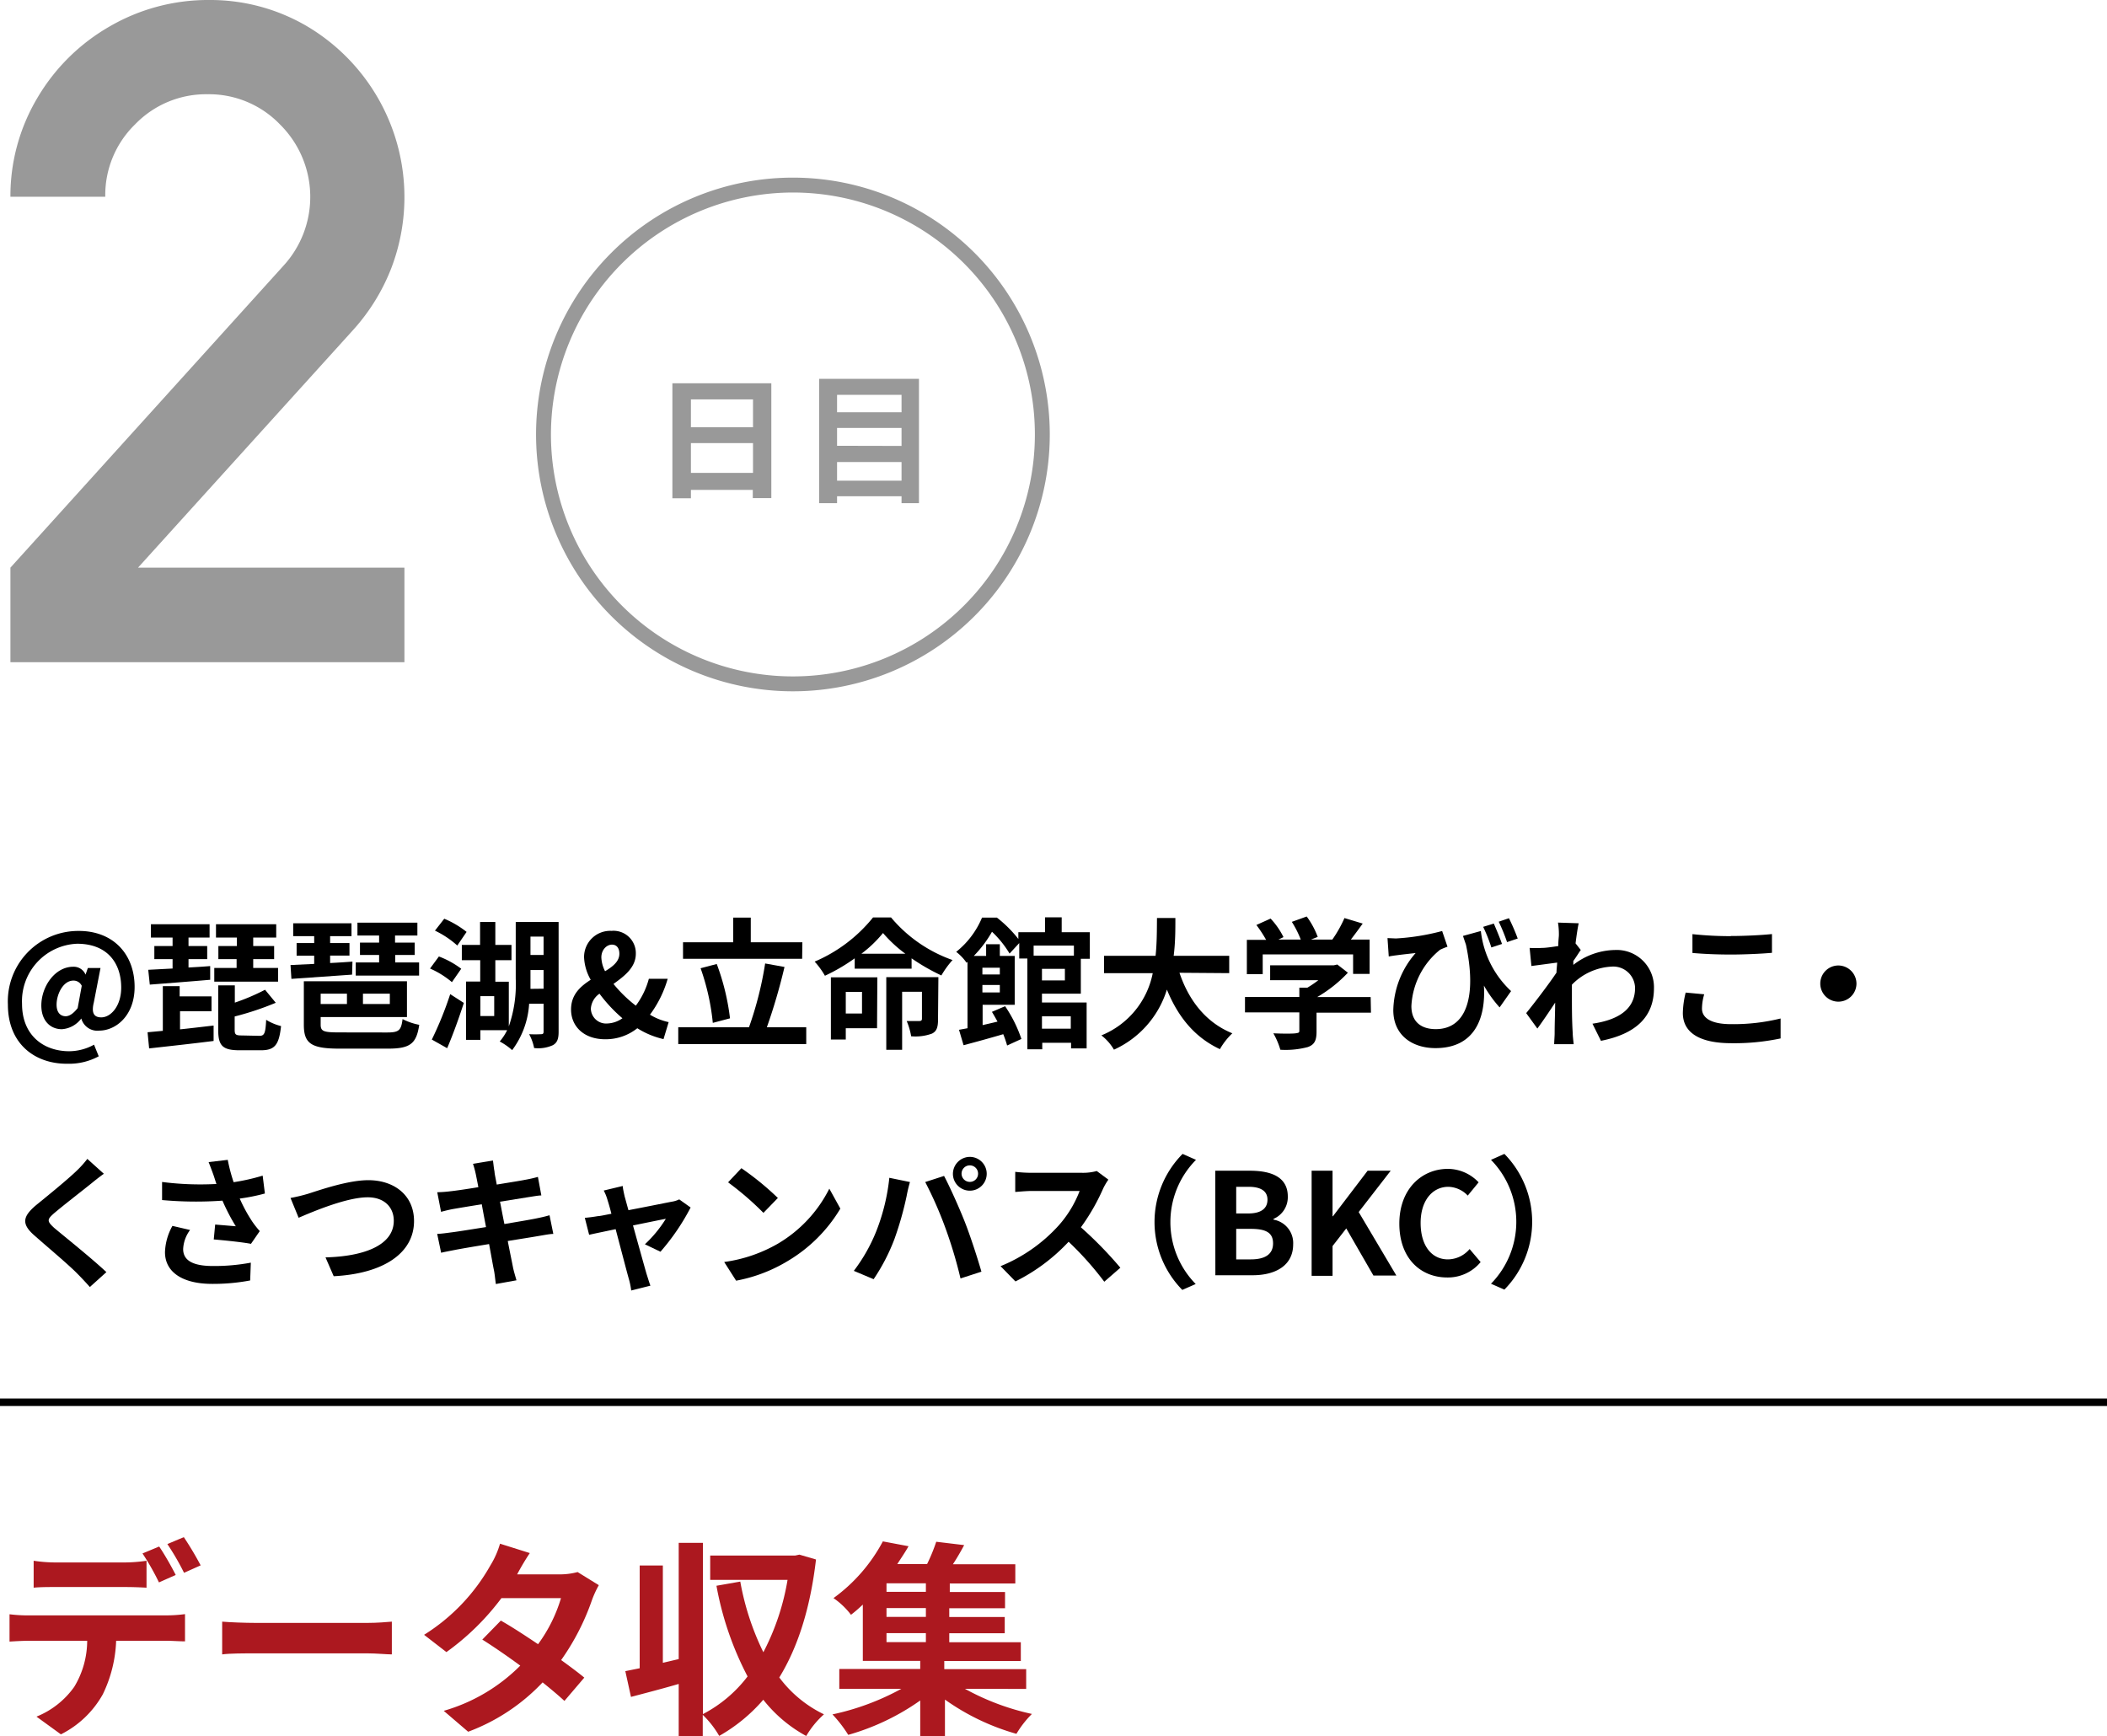<svg xmlns="http://www.w3.org/2000/svg" viewBox="0 0 283 233.2">
  <defs>
    <style>
      .a {
        fill: #ac181f;
      }

      .b {
        fill: none;
        stroke: #000;
        stroke-miterlimit: 10;
      }

      .c {
        fill: #999;
      }
    </style>
  </defs>
  <g>
    <g>
      <g>
        <path class="a" d="M7.37,247.51H25.71a19.55,19.55,0,0,0,2.54-.17V251c-.7,0-1.76-.08-2.54-.08H19a17.87,17.87,0,0,1-1.79,7.19,13.24,13.24,0,0,1-5.63,5.38l-3.28-2.38a11.46,11.46,0,0,0,5.07-4,12,12,0,0,0,1.74-6.19H7.37c-.82,0-1.91.06-2.69.11v-3.67A19.93,19.93,0,0,0,7.37,247.51Zm3.55-7.11h9.16a20.47,20.47,0,0,0,3-.23v3.62c-1-.06-2-.09-3-.09H10.92c-.95,0-2.15,0-3,.09v-3.62A19.47,19.47,0,0,0,10.92,240.4ZM27,242.08l-2.25,1a33.24,33.24,0,0,0-2.21-3.89l2.24-.93C25.48,239.28,26.46,241,27,242.08Zm3.35-1.29-2.23,1a34.33,34.33,0,0,0-2.24-3.86l2.21-.93A43,43,0,0,1,30.35,240.79Z" transform="translate(-3.4 -30.52)"/>
        <path class="a" d="M37.75,248.52h15c1.32,0,2.55-.11,3.28-.17v4.4c-.67,0-2.1-.14-3.28-.14h-15c-1.6,0-3.47,0-4.51.14v-4.4C34.25,248.44,36.29,248.52,37.75,248.52Z" transform="translate(-3.4 -30.52)"/>
        <path class="a" d="M72.86,242h5.68a9.17,9.17,0,0,0,2.44-.31l2.85,1.76a13.72,13.72,0,0,0-.92,2,32.05,32.05,0,0,1-4.14,8.06c1.2.87,2.29,1.68,3.11,2.36L79.21,259c-.75-.7-1.79-1.57-2.93-2.49a26.42,26.42,0,0,1-10,6.63L63,260.33a23.74,23.74,0,0,0,10.28-6.07c-1.82-1.34-3.67-2.6-5.1-3.5l2.49-2.55c1.49.84,3.25,2,5,3.17a20.12,20.12,0,0,0,3.08-6.19h-8a33.7,33.7,0,0,1-7.39,7.25l-3-2.32a26.07,26.07,0,0,0,8.91-9.33,11.79,11.79,0,0,0,1.29-2.91l4,1.26A32.54,32.54,0,0,0,72.86,242Z" transform="translate(-3.4 -30.52)"/>
        <path class="a" d="M113,240c-.76,6.55-2.44,11.79-4.93,15.85a16.29,16.29,0,0,0,6,4.95,12,12,0,0,0-2.38,2.91,18.66,18.66,0,0,1-5.77-4.87A22.37,22.37,0,0,1,100,263.7a12.86,12.86,0,0,0-2.21-2.83v2.85H94.56v-7c-2.24.65-4.51,1.24-6.41,1.74L87.39,255l1.93-.39v-13.8h3.11v13.07l2.13-.5V237.77h3.25v23a17.94,17.94,0,0,0,6-5.06,42.53,42.53,0,0,1-4.18-12.18l3.2-.56a35.85,35.85,0,0,0,3.1,9.49,32.51,32.51,0,0,0,3.25-9.72H98.79v-3.27h11.42l.56-.12Z" transform="translate(-3.4 -30.52)"/>
        <path class="a" d="M133,257.37a33.12,33.12,0,0,0,9,3.38,13.53,13.53,0,0,0-2.08,2.67,31,31,0,0,1-9.6-4.6v4.9H127v-4.78a31.68,31.68,0,0,1-9.67,4.62,17.39,17.39,0,0,0-2.12-2.75,33.88,33.88,0,0,0,9.26-3.44h-8.34v-2.66H127v-1.09h-7.71v-7.56c-.5.47-1,.92-1.59,1.37a10.16,10.16,0,0,0-2.35-2.24,22.42,22.42,0,0,0,6.63-7.62l3.45.65c-.45.81-1,1.59-1.51,2.4h4a24,24,0,0,0,1.23-3l3.75.45c-.47.89-1,1.79-1.51,2.57h8.38v2.58h-8.8v1.15h7.42v2.18H130.9v1.18h7.45v2.18H130.9v1.21h9.61v2.52H130.23v1.09h11v2.66Zm-5.24-14.17h-5.29v1.15h5.29Zm0,3.33h-5.29v1.18h5.29Zm-5.29,4.57h5.29v-1.21h-5.29Z" transform="translate(-3.4 -30.52)"/>
      </g>
      <g>
        <path d="M4.46,165.45A9.46,9.46,0,0,1,14,155.57c4.58,0,7.48,3.1,7.48,7.52,0,3.9-2.56,5.87-4.75,5.87a2.23,2.23,0,0,1-2.41-1.63h0a3.56,3.56,0,0,1-2.6,1.44c-1.63,0-2.77-1.21-2.77-3.19,0-2.53,1.82-5.2,4.29-5.2a1.72,1.72,0,0,1,1.65,1.06h0l.31-.89H16.9L16,165.18c-.34,1.39,0,2,1,2,1.31,0,2.68-1.55,2.68-4,0-3.21-1.79-5.89-5.93-5.89a7.72,7.72,0,0,0-7.39,8.07c0,4.24,2.89,6.37,6.35,6.37a7,7,0,0,0,3.32-.88l.63,1.56a8.34,8.34,0,0,1-4.18,1C8.18,173.46,4.46,170.82,4.46,165.45Zm9.37.49.55-3a1.21,1.21,0,0,0-1.12-.7c-1.39,0-2.26,1.84-2.26,3.23,0,1.06.51,1.56,1.25,1.56C12.74,167,13.22,166.7,13.83,165.94Z" transform="translate(-3.4 -30.52)"/>
        <path d="M27.58,168.79c1.47-.15,3-.34,4.51-.51l0,2.07c-3,.38-6.32.74-8.66,1l-.21-2.17,2.05-.19v-6h2.26v1.37h4.28v2H27.58Zm-4.27-8,3.27-.17v-1.26H24.13v-1.76h2.45v-1.14H23.67v-1.79h7.88v1.79H28.72v1.14h2.51v1.76H28.72v1.12c1-.05,1.94-.11,2.91-.19l0,1.84c-2.89.25-5.93.48-8.11.65Zm17.44,1.59H32.18v-1.84h3v-1.18H32.73v-1.76h2.49v-1.14H32.41v-1.79H40.5v1.79H37.41v1.14h2.81v1.76H37.41v1.18h3.34Zm-2.51,7.28c.68,0,.82-.34.91-2.15a7,7,0,0,0,2,.84c-.27,2.52-.84,3.25-2.7,3.25H35.58c-2.3,0-2.87-.63-2.87-2.72v-6h2.23v2.32A28.86,28.86,0,0,0,39,163.47l1.44,1.75a39.7,39.7,0,0,1-5.52,1.84v1.77c0,.67.13.78,1,.78Z" transform="translate(-3.4 -30.52)"/>
        <path d="M50.69,161.44l-8.15.57-.12-1.86L45.6,160v-1.1H43.24V157.2H45.6v-.93H42.78v-1.73h7.83v1.73H47.74v.93h2.6v1.68h-2.6v1c1-.05,2-.11,3-.19Zm4.67,7.77c1.63,0,1.92-.27,2.11-1.8a8.25,8.25,0,0,0,2.24.77c-.38,2.53-1.2,3.2-4.2,3.2H49c-3.77,0-4.79-.67-4.79-3.2v-5.85H58.06v4.81H46.47v1c0,.91.36,1.06,2.51,1.06ZM46.47,164v1.39H50V164Zm13.22-2.43H51.18v-1.77h3.14v-1H51.75v-1.66h2.57v-.95H51.41v-1.73h8.05v1.73h-3v.95H59.1v1.66H56.48v1h3.21ZM55.76,164H52.15v1.39h3.61Z" transform="translate(-3.4 -30.52)"/>
        <path d="M64.1,162.45a11.86,11.86,0,0,0-2.94-1.83L62.35,159a11.91,11.91,0,0,1,3,1.65Zm-2.7,7.71a47,47,0,0,0,2.47-6.1l1.83,1.18c-.65,2-1.45,4.24-2.24,6.08Zm3.42-12.63a12.47,12.47,0,0,0-3-2l1.25-1.6a12.65,12.65,0,0,1,3,1.77Zm13.61,11.6c0,.93-.19,1.47-.78,1.79a4.76,4.76,0,0,1-2.51.38,6.41,6.41,0,0,0-.67-1.86,15.38,15.38,0,0,0,1.62,0c.25,0,.32-.1.32-.35v-3.74H74.47a11.51,11.51,0,0,1-2.28,6.23,8.44,8.44,0,0,0-1.67-1.16,7.36,7.36,0,0,0,1-1.52H67.92v1.3H66v-7.83h1.9V159.5H65.43v-2.05h2.45v-3.08h2.05v3.08H72.1v2.05H69.93v2.89h1.81v6a17.24,17.24,0,0,0,.93-6.4v-7.62h5.76Zm-8.65-4.8H67.92V167h1.86Zm6.63-1v-2.51H74.65V162c0,.42,0,.87,0,1.35Zm-1.76-7v2.47h1.76v-2.47Z" transform="translate(-3.4 -30.52)"/>
        <path d="M80.1,166.13c0-2,1.23-3.09,2.64-4a6.62,6.62,0,0,1-.89-3,3.51,3.51,0,0,1,3.68-3.57,3,3,0,0,1,3.27,3.06c0,1.86-1.52,3-3,4.07a18,18,0,0,0,3,2.92A10.6,10.6,0,0,0,90.55,162h2.53a15,15,0,0,1-2.38,4.82,8.18,8.18,0,0,0,2.51,1l-.69,2.28A11.35,11.35,0,0,1,89,168.64a6.81,6.81,0,0,1-4.31,1.48C81.75,170.12,80.1,168.32,80.1,166.13ZM85,168a3.72,3.72,0,0,0,2-.7A20,20,0,0,1,83.92,164a2.66,2.66,0,0,0-1.16,2A2.05,2.05,0,0,0,85,168Zm-.36-7c1.1-.66,1.95-1.35,1.95-2.37,0-.7-.32-1.22-1-1.22s-1.42.67-1.42,1.71A4.39,4.39,0,0,0,84.68,161Z" transform="translate(-3.4 -30.52)"/>
        <path d="M111.69,168.51v2.26H94.5v-2.26H104a47.31,47.31,0,0,0,2.17-8.57l2.6.47a78,78,0,0,1-2.37,8.1Zm-.55-9.2h-16v-2.22h6.74v-3.31h2.36v3.31h6.93Zm-12,8.61a31,31,0,0,0-1.64-7.34l2.17-.57a31.31,31.31,0,0,1,1.78,7.3Z" transform="translate(-3.4 -30.52)"/>
        <path d="M123.08,153.76a19,19,0,0,0,8.26,5.72,12.22,12.22,0,0,0-1.5,2.07,27.06,27.06,0,0,1-4-2.3v1.39h-7.64v-1.39a24.63,24.63,0,0,1-4,2.34,10.75,10.75,0,0,0-1.38-1.9,20.23,20.23,0,0,0,7.84-5.93Zm-1.88,14.88H117v1.52h-2V161.8h6.24ZM117,163.76v2.9h2.18v-2.9Zm8-5.13a17.93,17.93,0,0,1-3-2.78,16.53,16.53,0,0,1-2.9,2.78Zm4.39,8.85c0,1-.17,1.56-.81,1.88a6.48,6.48,0,0,1-2.8.36,8.75,8.75,0,0,0-.6-2.05c.72,0,1.52,0,1.72,0s.33-.08.33-.29v-3.64h-2.66v7.8h-2.13v-9.76h7Z" transform="translate(-3.4 -30.52)"/>
        <path d="M143.35,164v1.18h6v6.17h-2.09v-.76h-3.87v.88h-2v-12.2h-1.09V157.2L139,158.61a13.84,13.84,0,0,0-2.36-2.93,15.64,15.64,0,0,1-2.45,3.25h1.66v-1.57h1.84v1.57h2v6.56h-4.31v2.73l2-.47c-.25-.46-.5-.9-.75-1.31l1.77-.76a18.19,18.19,0,0,1,2.19,4.4l-1.92.88a13.81,13.81,0,0,0-.52-1.52c-1.88.55-3.8,1.08-5.33,1.48l-.61-2.07,1.14-.21v-8.91l-.13.11a6.42,6.42,0,0,0-1.39-1.46,11.58,11.58,0,0,0,3.47-4.6h2a16.65,16.65,0,0,1,2.88,2.87v-.91h3.58v-2H146v2h3.78v3.57h-1.21V164Zm-8-3.49v.91h2.34v-.91Zm2.34,3.32v-1h-2.34v1Zm4.54-6.29v1.35h5.41v-1.35Zm4.2,3.12h-3.08v1.56h3.08Zm-3.08,6.38v1.66h3.87v-1.66Z" transform="translate(-3.4 -30.52)"/>
        <path d="M161.82,161.19c1.25,3.71,3.55,6.69,7.1,8.13a9.3,9.3,0,0,0-1.67,2.13c-3.44-1.61-5.64-4.39-7.12-8a13.1,13.1,0,0,1-7.11,8.07,6.63,6.63,0,0,0-1.69-1.92,11.39,11.39,0,0,0,6.9-8.36h-6.54v-2.33h6.92c.19-1.79.17-3.52.19-5.08h2.47c0,1.56,0,3.31-.23,5.08h7.46v2.33Z" transform="translate(-3.4 -30.52)"/>
        <path d="M187.54,166.55h-7.31v2.53c0,1.17-.25,1.76-1.18,2.09a11.58,11.58,0,0,1-3.68.36,10.13,10.13,0,0,0-.94-2.21c1.22.06,2.63.06,3,0s.49-.07.49-.34v-2.47h-7.3v-2.07h7.3v-1.25H179a13.58,13.58,0,0,0,1.47-1H174v-2h8.53l.49-.11,1.42,1.1a18.17,18.17,0,0,1-4.12,3.27h7.18ZM173,161.38h-2.13v-4.61h2.59a17.6,17.6,0,0,0-1.31-2l1.91-.86a10.3,10.3,0,0,1,1.73,2.49l-.68.33h3a13.28,13.28,0,0,0-1.2-2.38l2-.72a11.24,11.24,0,0,1,1.48,2.74l-.91.36h2.87a16.59,16.59,0,0,0,1.63-2.89l2.45.74c-.51.72-1.08,1.48-1.59,2.15h2.52v4.61h-2.22v-2.62H173Z" transform="translate(-3.4 -30.52)"/>
        <path d="M190.89,156.58a30.41,30.41,0,0,0,6.21-1l.72,2.11a8.48,8.48,0,0,0-1,.41,10.37,10.37,0,0,0-3.85,7.56c0,2.23,1.44,3.1,3.27,3.1,4.17,0,5.52-4.46,4.06-11.34-.13-.38-.27-.78-.4-1.18l2.4-.66a13,13,0,0,0,4.06,8.07l-1.54,2.19a16.63,16.63,0,0,1-2.11-2.93c.27,4.33-1.21,8.4-6.51,8.4-3.06,0-5.66-1.68-5.66-5.11a12,12,0,0,1,3-7.66c-.73.08-1.92.21-2.49.29-.4.05-.69.09-1.12.17l-.17-2.47Zm14.25.74-1.43.47a21,21,0,0,0-1.1-2.77l1.43-.44C204.38,155.36,204.87,156.54,205.14,157.32Zm2.11-.73-1.43.48a24.55,24.55,0,0,0-1.12-2.74l1.37-.47A26.48,26.48,0,0,1,207.25,156.59Z" transform="translate(-3.4 -30.52)"/>
        <path d="M212.66,154.45l2.78.09c-.12.54-.27,1.5-.42,2.7l.7.89c-.26.35-.64,1-1,1.47,0,.17,0,.36,0,.53a9.32,9.32,0,0,1,5.59-2,5,5,0,0,1,5.24,5.13c0,3.84-2.41,6.14-7.12,7.07l-1.14-2.3c3.34-.49,5.74-1.86,5.72-4.82a2.92,2.92,0,0,0-3.1-2.85,8,8,0,0,0-5.38,2.43c0,.55,0,1.1,0,1.59,0,1.56,0,3.16.11,4.94,0,.34.08,1,.13,1.46h-2.62c0-.41.06-1.1.06-1.4,0-1.48.06-2.59.07-4.18-.79,1.2-1.72,2.58-2.39,3.48l-1.5-2.07c1.08-1.33,3-3.84,4.07-5.44,0-.44.07-.89.09-1.35l-3.46.46-.24-2.43a15.47,15.47,0,0,0,1.65,0c.55,0,1.39-.13,2.2-.25,0-.72.08-1.25.08-1.46A10,10,0,0,0,212.66,154.45Z" transform="translate(-3.4 -30.52)"/>
        <path d="M232,166c0,1.21,1.15,2.09,3.89,2.09a26.34,26.34,0,0,0,6.67-.76l0,2.68a30,30,0,0,1-6.6.64c-4.35,0-6.53-1.46-6.53-4.06a12.35,12.35,0,0,1,.38-2.74l2.49.23A7,7,0,0,0,232,166Zm3.89-9.75c1.88,0,4.05-.11,5.51-.26v2.52c-1.33.12-3.69.23-5.49.23-2,0-3.65-.08-5.19-.21V156A47.67,47.67,0,0,0,235.88,156.27Z" transform="translate(-3.4 -30.52)"/>
        <path d="M252.75,162.64a2.43,2.43,0,1,1-2.43-2.43A2.45,2.45,0,0,1,252.75,162.64Z" transform="translate(-3.4 -30.52)"/>
        <path d="M15.69,189.47c-1.24,1-3.74,2.93-5,4-1,.87-1,1.08,0,2,1.43,1.2,5,4.05,7,5.93l-2.22,2c-.53-.59-1.08-1.19-1.65-1.76-1.16-1.2-4-3.57-5.68-5.06-1.9-1.61-1.75-2.62.15-4.21,1.5-1.22,4.1-3.33,5.38-4.56a13.37,13.37,0,0,0,1.46-1.62l2.22,2C16.75,188.61,16.13,189.11,15.69,189.47Z" transform="translate(-3.4 -30.52)"/>
        <path d="M31.42,186.62l2.57-.3a22.91,22.91,0,0,0,.79,3,27.56,27.56,0,0,0,3.9-.88l.3,2.4a25.84,25.84,0,0,1-3.38.68,20.78,20.78,0,0,0,1.69,3.1,12.35,12.35,0,0,0,1,1.27l-1.18,1.71c-1.06-.21-3.46-.46-5-.59l.19-2,2.77.23a26.59,26.59,0,0,1-1.79-3.44,50.62,50.62,0,0,1-8.11-.08l0-2.43a40.32,40.32,0,0,0,7.3.27c-.15-.44-.27-.84-.38-1.16S31.67,187.25,31.42,186.62ZM28,198.3c0,1.6,1.43,2.28,4,2.28a26.78,26.78,0,0,0,5.09-.45L37,202.52a26.59,26.59,0,0,1-5.11.46c-3.88,0-6.33-1.52-6.33-4.26a7.71,7.71,0,0,1,1-3.53l2.37.55A4.63,4.63,0,0,0,28,198.3Z" transform="translate(-3.4 -30.52)"/>
        <path d="M44.76,190.88c1.46-.46,5.34-1.83,8.11-1.83,3.44,0,6.14,2,6.14,5.49,0,4.31-4.11,7.07-10.79,7.41l-1.1-2.53c5.14-.13,9.17-1.61,9.17-4.92,0-1.78-1.23-3.15-3.51-3.15-2.8,0-7.3,1.9-9.27,2.75l-1.09-2.66A22.78,22.78,0,0,0,44.76,190.88Z" transform="translate(-3.4 -30.52)"/>
        <path d="M66.93,186.85l2.68-.44c.06.38.11,1,.21,1.48,0,.27.15.9.3,1.75,1.62-.27,3.06-.49,3.75-.63a17.8,17.8,0,0,0,1.78-.4l.46,2.49c-.42,0-1.18.15-1.75.23l-3.8.61c.19.95.38,2,.59,3,1.71-.29,3.27-.55,4.12-.72s1.45-.31,1.94-.46l.51,2.51c-.51,0-1.29.17-2,.28-.91.16-2.45.4-4.12.67.3,1.56.57,2.83.68,3.42s.32,1.25.49,1.86L70,203c-.1-.7-.15-1.36-.27-1.92s-.34-1.86-.64-3.45c-1.94.32-3.73.62-4.54.78s-1.47.28-1.9.39l-.53-2.54c.51,0,1.36-.13,2-.21.88-.11,2.64-.4,4.56-.7-.19-1-.4-2.09-.57-3.06-1.67.26-3.13.51-3.72.61s-1.1.23-1.75.4l-.51-2.63a17.15,17.15,0,0,0,1.76-.13c.67-.07,2.13-.28,3.76-.55-.15-.8-.28-1.43-.34-1.73A13.54,13.54,0,0,0,66.93,186.85Z" transform="translate(-3.4 -30.52)"/>
        <path d="M87.3,191.24c.13.45.3,1.1.51,1.84,2.42-.46,5.08-1,5.82-1.14a3.38,3.38,0,0,0,1-.31l1.53,1.09a29.88,29.88,0,0,1-4.05,5.94l-2.09-1a16.64,16.64,0,0,0,2.81-3.42c-.46.08-2.36.47-4.41.89.73,2.62,1.54,5.55,1.83,6.54.11.32.36,1.18.51,1.55l-2.58.65a10.36,10.36,0,0,0-.35-1.67c-.28-1-1.06-4-1.74-6.57-1.6.34-3,.62-3.56.76l-.58-2.28c.6-.06,1.12-.12,1.74-.23.27,0,.95-.15,1.83-.32-.19-.75-.36-1.35-.5-1.77a6.33,6.33,0,0,0-.53-1.35l2.55-.61C87.07,190.23,87.19,190.74,87.3,191.24Z" transform="translate(-3.4 -30.52)"/>
        <path d="M107.88,197.58a17.86,17.86,0,0,0,6.91-7.39l1.48,2.68a20.23,20.23,0,0,1-7,7,20.64,20.64,0,0,1-7,2.68l-1.6-2.51A19.74,19.74,0,0,0,107.88,197.58Zm0-6.14-1.94,2a39.86,39.86,0,0,0-4.75-4.1l1.79-1.9A38.67,38.67,0,0,1,107.88,191.44Z" transform="translate(-3.4 -30.52)"/>
        <path d="M122.85,188.73l2.77.57a18.82,18.82,0,0,0-.45,1.9,44.31,44.31,0,0,1-1.62,5.72,26,26,0,0,1-2.81,5.43l-2.66-1.12a22.61,22.61,0,0,0,3-5.28A27.32,27.32,0,0,0,122.85,188.73Zm4.82.57,2.53-.82c.78,1.46,2.09,4.39,2.81,6.23s1.67,4.75,2.21,6.63l-2.81.91a60.19,60.19,0,0,0-2-6.7A51.88,51.88,0,0,0,127.67,189.3Zm6-3.38a2.27,2.27,0,1,1-2.28,2.28A2.29,2.29,0,0,1,133.72,185.92Zm0,3.36a1.1,1.1,0,0,0,1.1-1.08,1.11,1.11,0,1,0-1.1,1.08Z" transform="translate(-3.4 -30.52)"/>
        <path d="M151.58,190.15a27.92,27.92,0,0,1-3,5.23,52.78,52.78,0,0,1,5.3,5.43l-2.16,1.88a42.76,42.76,0,0,0-4.79-5.37,25,25,0,0,1-7.14,5.33l-2-2.05a21.38,21.38,0,0,0,7.79-5.45,15,15,0,0,0,2.83-4.65H142c-.8,0-1.84.11-2.24.13v-2.7a20.14,20.14,0,0,0,2.24.13h6.71a7,7,0,0,0,2-.24l1.56,1.16A8.41,8.41,0,0,0,151.58,190.15Z" transform="translate(-3.4 -30.52)"/>
        <path d="M162.24,185.52l1.8.8A11.88,11.88,0,0,0,164,203l-1.8.79a13,13,0,0,1,0-18.23Z" transform="translate(-3.4 -30.52)"/>
        <path d="M166.63,187.78h4.65c2.89,0,5.09.85,5.09,3.47a3.17,3.17,0,0,1-1.92,3v.1a3.19,3.19,0,0,1,2.64,3.32c0,2.83-2.35,4.15-5.45,4.15h-5Zm4.44,5.74c1.79,0,2.57-.73,2.57-1.85s-.84-1.73-2.53-1.73h-1.67v3.58Zm.32,6.17c1.92,0,3-.68,3-2.15s-1-1.95-3-1.95h-1.95v4.1Z" transform="translate(-3.4 -30.52)"/>
        <path d="M179.57,187.78h2.81v6.12h.05l4.66-6.12h3.1l-4.3,5.55,5.06,8.53h-3.08l-3.65-6.33-1.84,2.37v4h-2.81Z" transform="translate(-3.4 -30.52)"/>
        <path d="M191.35,194.88c0-4.63,3-7.35,6.53-7.35a5.72,5.72,0,0,1,4.12,1.81l-1.46,1.78a3.72,3.72,0,0,0-2.6-1.18c-2.13,0-3.73,1.83-3.73,4.85s1.45,4.9,3.67,4.9a3.87,3.87,0,0,0,2.91-1.39l1.48,1.75a5.69,5.69,0,0,1-4.48,2.07C194.23,202.12,191.35,199.58,191.35,194.88Z" transform="translate(-3.4 -30.52)"/>
        <path d="M205.46,203.75l-1.8-.79a11.88,11.88,0,0,0,0-16.64l1.8-.8a13,13,0,0,1,0,18.23Z" transform="translate(-3.4 -30.52)"/>
      </g>
    </g>
    <g>
      <line class="b" y1="188.36" x2="283" y2="188.36"/>
      <path class="c" d="M21.94,106.77H57.72v12.7H4.8v-12.7L41.46,66.23a13.68,13.68,0,0,0-.46-19,13.22,13.22,0,0,0-9.72-4.05,13.24,13.24,0,0,0-9.74,4.05,13.24,13.24,0,0,0-4,9.72H4.8A25.75,25.75,0,0,1,8.39,43.72a26.59,26.59,0,0,1,9.74-9.65,26.32,26.32,0,0,1,13.33-3.55,25.66,25.66,0,0,1,13.22,3.55A26.68,26.68,0,0,1,55.93,66.61a26.86,26.86,0,0,1-5.06,8.19Z" transform="translate(-3.4 -30.52)"/>
      <path class="c" d="M109.9,56.38a32.5,32.5,0,1,1-32.5,32.5,32.54,32.54,0,0,1,32.5-32.5m0-2a34.5,34.5,0,1,0,34.5,34.5,34.5,34.5,0,0,0-34.5-34.5Z" transform="translate(-3.4 -30.52)"/>
      <g>
        <path class="c" d="M96.2,96.33v1.12H93.71V82H107V97.43h-2.49v-1.1Zm8.34-8.42V84.17H96.2v3.74Zm0,6.13v-4H96.2v4Z" transform="translate(-3.4 -30.52)"/>
        <path class="c" d="M115.83,97.18v.93h-2.41V81.41h13.41v16.7h-2.34v-.93Zm8.66-11.28V83.56h-8.66V85.9Zm0,4.52V88h-8.66v2.4Zm0,4.67V92.58h-8.66v2.51Z" transform="translate(-3.4 -30.52)"/>
      </g>
    </g>
  </g>
</svg>
